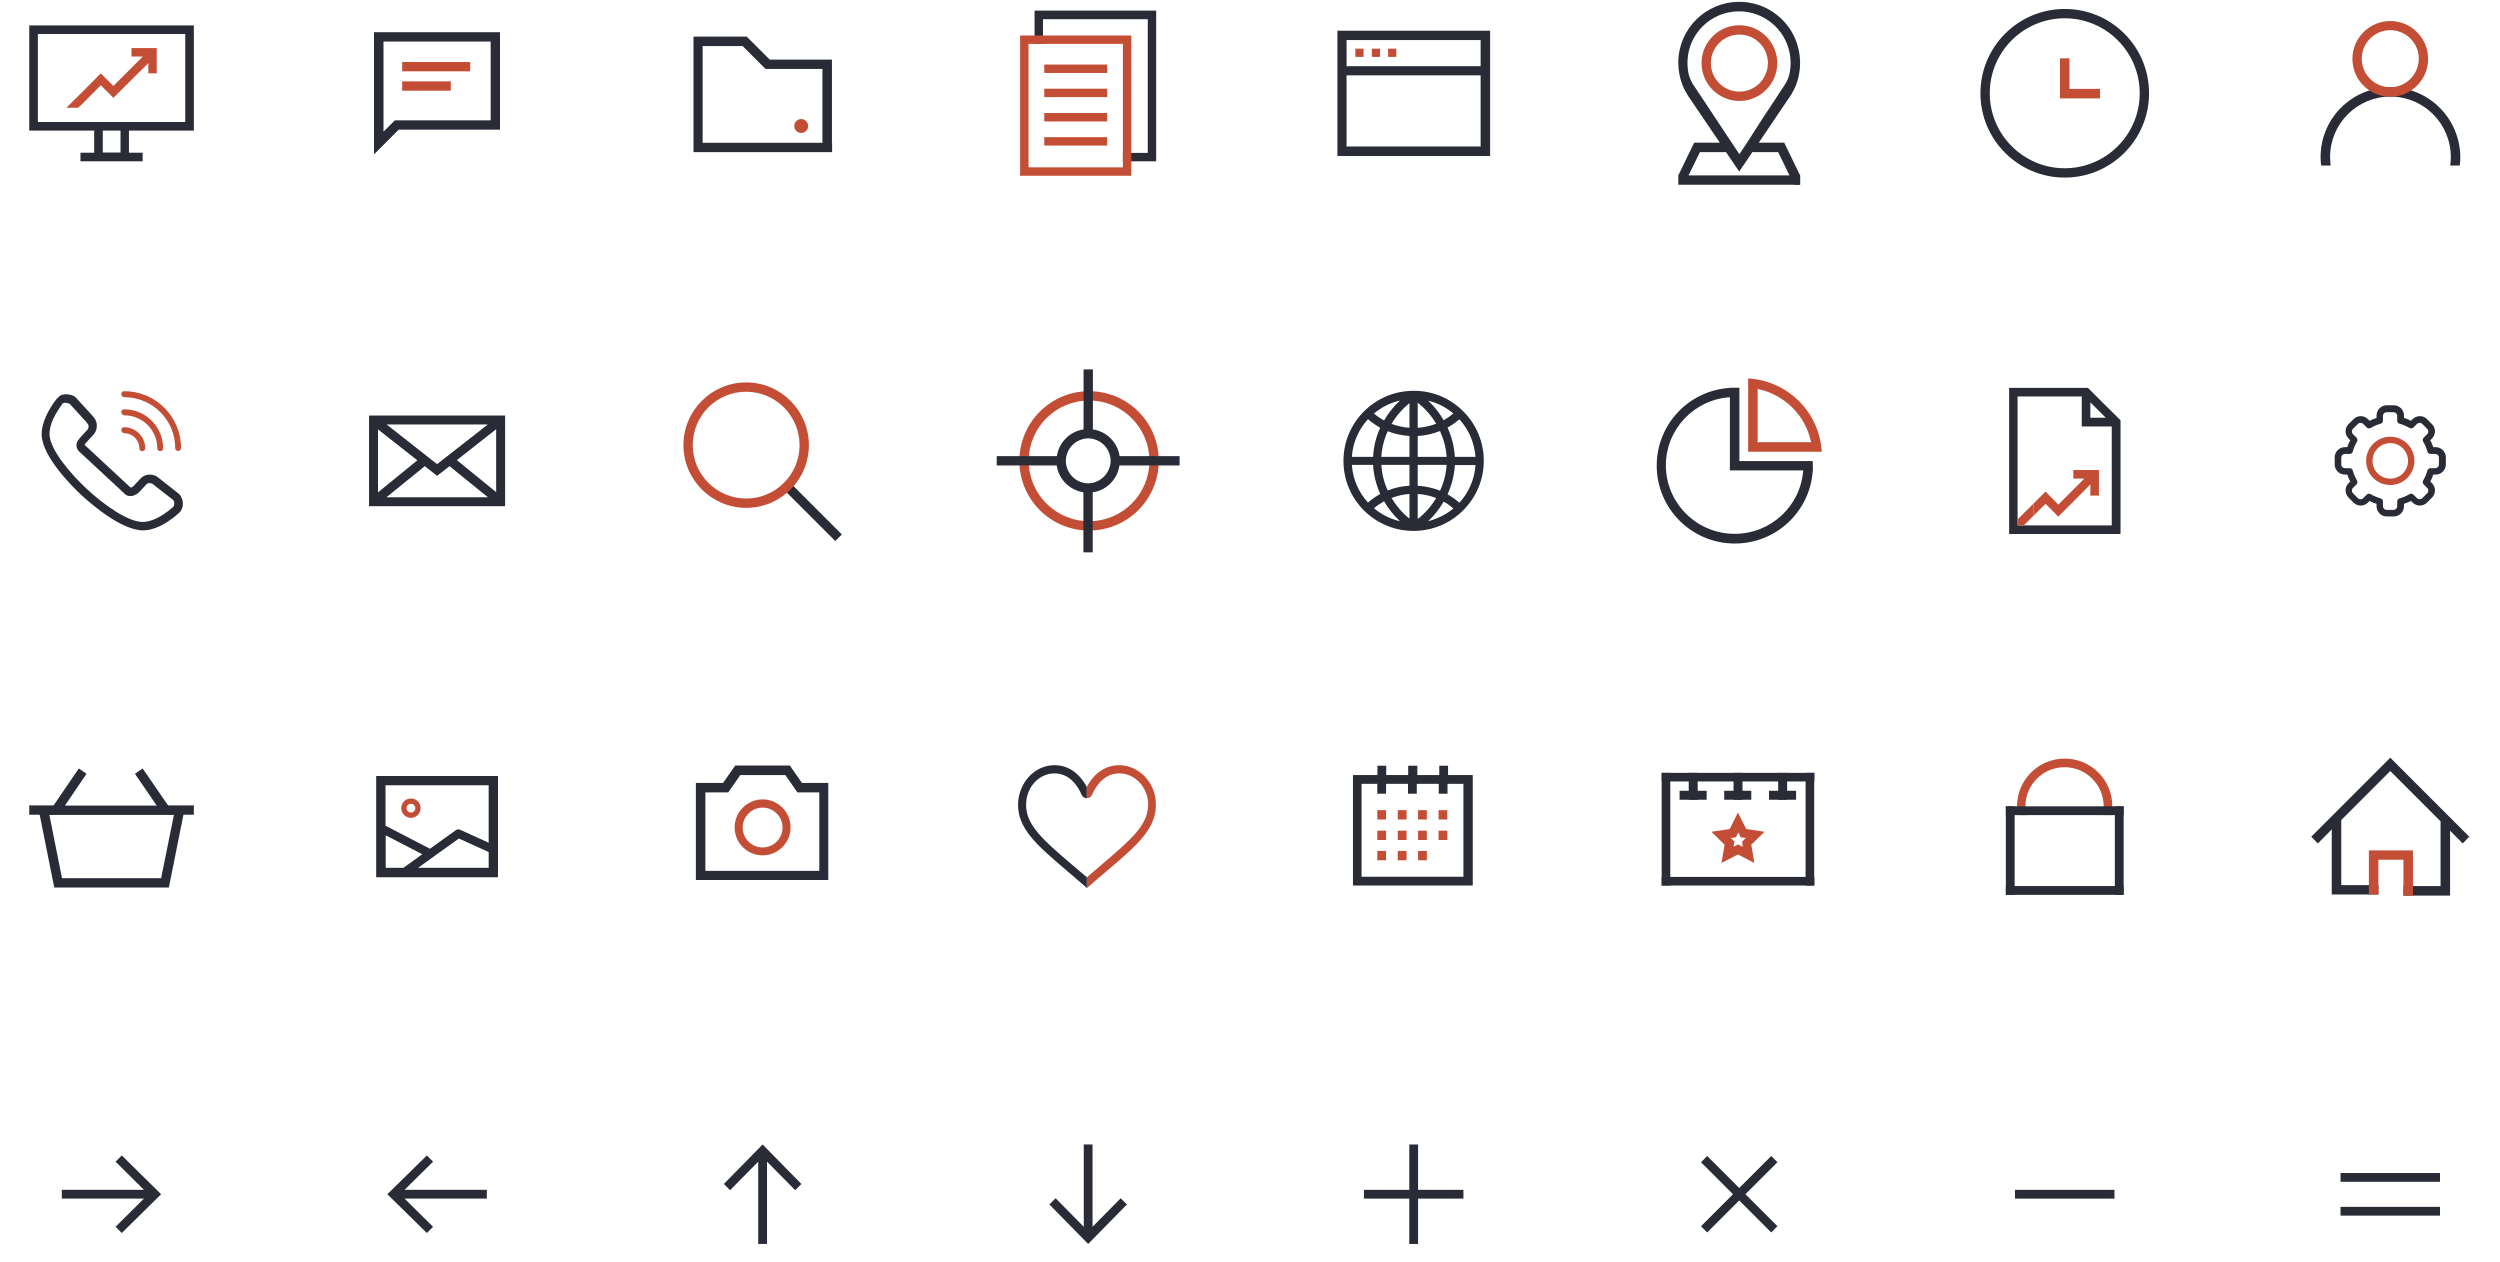 <svg width="1367" height="690" viewBox="0 0 1367 690" fill="none" xmlns="http://www.w3.org/2000/svg">
<path d="M1307 47.7C1286 47.7 1268.9 64.8 1268.9 85.8C1268.9 87.4 1269 88.9 1269.2 90.5H1274.4C1274.2 89 1274.1 87.4 1274.1 85.8C1274.1 67.6 1288.9 52.8 1307.1 52.8C1325.3 52.8 1340.1 67.6 1340.1 85.8C1340.1 87.4 1340 88.9 1339.8 90.5H1345C1345.2 89 1345.3 87.4 1345.3 85.8C1345.1 64.8 1328.1 47.7 1307 47.7Z" fill="#292B36"/>
<path d="M1307 11.5C1295.6 11.5 1286.3 20.8 1286.3 32.2C1286.3 43.6 1295.6 52.9 1307 52.9C1318.4 52.9 1327.7 43.6 1327.7 32.2C1327.7 20.8 1318.4 11.5 1307 11.5ZM1307 47.7C1298.4 47.7 1291.4 40.7 1291.4 32.1C1291.4 23.5 1298.4 16.5 1307 16.5C1315.6 16.5 1322.6 23.5 1322.6 32.1C1322.5 40.8 1315.6 47.7 1307 47.7Z" fill="#C44E35"/>
<path d="M1308.9 282.4H1305.1C1302 282.4 1299.5 279.9 1299.5 276.8V275.5C1298.2 275.1 1296.9 274.6 1295.7 273.9L1294.8 274.8C1292.6 277 1289 277 1286.9 274.8L1284.2 272.1C1282 269.9 1282 266.4 1284.2 264.2L1285.1 263.3C1284.5 262.1 1283.9 260.8 1283.5 259.5H1282.2C1279.1 259.5 1276.6 257 1276.6 253.9V250.1C1276.6 247 1279.1 244.5 1282.2 244.5H1283.5C1283.9 243.2 1284.4 241.9 1285.1 240.7L1284.2 239.8C1282 237.6 1282 234 1284.2 231.9L1286.9 229.2C1289.1 227 1292.6 227 1294.8 229.2L1295.7 230.1C1296.9 229.5 1298.2 228.9 1299.5 228.5V227.2C1299.5 224.1 1302 221.6 1305.1 221.6H1308.9C1312 221.6 1314.5 224.1 1314.5 227.2V228.5C1315.8 228.9 1317.1 229.4 1318.3 230.1L1319.2 229.2C1321.4 227 1325 227 1327.1 229.2L1329.8 231.9C1332 234.1 1332 237.6 1329.8 239.8L1328.9 240.7C1329.5 241.9 1330.1 243.2 1330.5 244.5H1331.8C1334.9 244.5 1337.4 247 1337.4 250.1V253.9C1337.4 257 1334.9 259.5 1331.8 259.5H1330.5C1330.1 260.8 1329.6 262.1 1328.9 263.3L1329.8 264.2C1332 266.4 1332 270 1329.8 272.1L1327.1 274.8C1324.9 277 1321.4 277 1319.2 274.8L1318.3 273.9C1317.1 274.5 1315.8 275.1 1314.5 275.5V276.8C1314.5 279.9 1312 282.4 1308.9 282.4ZM1296.3 270.2C1298 271.2 1299.8 272 1301.7 272.5C1302.5 272.7 1303 273.4 1303 274.2V276.8C1303 277.9 1303.9 278.8 1305 278.8H1308.8C1309.9 278.8 1310.8 277.9 1310.8 276.8V274.2C1310.8 273.4 1311.4 272.7 1312.1 272.5C1314 272 1315.8 271.2 1317.5 270.2C1318.2 269.8 1319.1 269.9 1319.7 270.5L1321.6 272.4C1322.4 273.2 1323.7 273.2 1324.5 272.4L1327.2 269.7C1328 268.9 1328 267.6 1327.2 266.8L1325.3 264.9C1324.7 264.3 1324.6 263.4 1325 262.7C1326 261 1326.8 259.2 1327.3 257.3C1327.5 256.5 1328.2 256 1329 256H1331.6C1332.7 256 1333.6 255.1 1333.6 254V250.2C1333.6 249.1 1332.7 248.2 1331.6 248.2H1329C1328.2 248.2 1327.5 247.7 1327.3 246.9C1326.8 245 1326 243.2 1325 241.5C1324.6 240.8 1324.7 239.9 1325.3 239.3L1327.2 237.4C1328 236.6 1328 235.3 1327.2 234.5L1324.5 231.8C1323.7 231 1322.4 231 1321.6 231.8L1319.7 233.7C1319.1 234.3 1318.2 234.4 1317.5 234C1315.8 233 1314 232.2 1312.1 231.7C1311.3 231.5 1310.8 230.8 1310.8 230V227.4C1310.8 226.3 1309.9 225.4 1308.8 225.4H1305C1303.9 225.4 1303 226.3 1303 227.4V230C1303 230.8 1302.5 231.5 1301.7 231.7C1299.8 232.2 1298 233 1296.3 234C1295.6 234.4 1294.7 234.3 1294.1 233.7L1292.2 231.8C1291.4 231 1290.1 231 1289.3 231.8L1286.6 234.5C1285.8 235.3 1285.8 236.6 1286.6 237.4L1288.5 239.3C1289.1 239.9 1289.2 240.8 1288.8 241.5C1287.8 243.2 1287 245 1286.5 246.9C1286.3 247.7 1285.6 248.2 1284.8 248.2H1282.2C1281.1 248.2 1280.2 249.1 1280.2 250.2V254C1280.2 255.1 1281.1 256 1282.2 256H1284.8C1285.6 256 1286.3 256.5 1286.5 257.3C1287 259.2 1287.8 261 1288.8 262.7C1289.2 263.4 1289.1 264.3 1288.5 264.9L1286.6 266.8C1285.8 267.6 1285.8 268.9 1286.6 269.7L1289.3 272.4C1290.1 273.2 1291.4 273.2 1292.2 272.4L1294.1 270.5C1294.5 270 1295.4 269.7 1296.3 270.2Z" fill="#292B36"/>
<path d="M1307 265.2C1299.7 265.2 1293.8 259.3 1293.8 252C1293.8 244.7 1299.7 238.8 1307 238.8C1314.3 238.8 1320.2 244.7 1320.2 252C1320.2 259.3 1314.3 265.2 1307 265.2ZM1307 242.3C1301.7 242.3 1297.3 246.6 1297.3 252C1297.3 257.4 1301.6 261.7 1307 261.7C1312.4 261.7 1316.7 257.4 1316.7 252C1316.7 246.6 1312.3 242.3 1307 242.3Z" fill="#C44E35"/>
<path d="M1346.6 461.2L1350.2 457.5L1339.7 447L1338.9 446.2L1310.6 417.9L1307 414.3L1303.4 417.9L1275.6 445.7L1275 446.3L1263.8 457.5L1267.4 461.2L1275 453.5V489.1H1280.2H1300.5V484H1280.2V448.4L1307 421.6L1334.5 449.1V484.5H1314.2V489.7H1339.7V484.5V454.2L1346.6 461.2Z" fill="#292B36"/>
<path d="M1314.2 465H1300.5H1295.3V470.1V489.1H1300.5V470.1H1314.2V489.7H1319.4V470.1V465H1314.2Z" fill="#C44E35"/>
<path d="M1334.2 641.4H1279.8V646.2H1334.2V641.4Z" fill="#292B36"/>
<path d="M1334.2 659.9H1279.8V664.7H1334.2V659.9Z" fill="#292B36"/>
<path d="M1129 4.9C1103.5 4.9 1082.9 25.6 1082.9 51C1082.9 76.5 1103.6 97.1 1129 97.1C1154.5 97.1 1175.1 76.4 1175.1 51C1175.1 25.5 1154.5 4.9 1129 4.9ZM1129 92C1106.4 92 1088 73.6 1088 51C1088 28.4 1106.3 10 1129 10C1151.6 10 1170 28.4 1170 51C1170 73.6 1151.6 92 1129 92Z" fill="#292B36"/>
<path d="M1131.6 48.6V31.9H1126.4V48.6V53.8H1131.6H1148.3V48.6H1131.6Z" fill="#C44E35"/>
<path d="M1141.7 212.1H1098.6V292H1159.5V229.8C1158.6 229 1142.2 212.6 1141.7 212.1ZM1143 220L1151.4 228.4H1143V220ZM1154.7 287.3H1103.2V216.8H1138.3V233.2H1154.7V287.3Z" fill="#292B36"/>
<path d="M1147.7 257V271H1143V264.9L1125.5 282.5L1118.5 275.5L1111.9 282V275.4L1118.5 268.8L1125.5 275.9L1139.7 261.7H1133.7V257H1147.7Z" fill="#C44E35"/>
<path d="M1111.9 275.4V282L1106.6 287.3H1103.2V284L1111.9 275.4Z" fill="#C44E35"/>
<path d="M1129 414.8C1114.6 414.8 1102.9 426.5 1102.9 440.9C1102.9 442.5 1103.1 444.1 1103.3 445.7H1108C1107.7 444.2 1107.5 442.6 1107.5 441V440.9C1107.5 429.1 1117.1 419.5 1128.9 419.5C1140.7 419.5 1150.3 429.1 1150.3 440.9V441C1150.3 442.6 1150.1 444.2 1149.8 445.7H1154.6C1154.9 444.2 1155 442.6 1155 440.9C1155.1 426.5 1143.4 414.8 1129 414.8Z" fill="#C44E35"/>
<path d="M1161.2 440.9H1096.8V445.7H1161.2V440.9Z" fill="#292B36"/>
<path d="M1161.2 484.5H1096.8V489.3H1161.2V484.5Z" fill="#292B36"/>
<path d="M1161.2 440.9H1156.4V489.3H1161.2V440.9Z" fill="#292B36"/>
<path d="M1101.6 440.9H1096.8V489.3H1101.6V440.9Z" fill="#292B36"/>
<path d="M1156.2 650.6H1101.8V655.4H1156.2V650.6Z" fill="#292B36"/>
<path d="M984.302 95.9V101H981.102L978.602 95.9H984.302Z" fill="#292B36"/>
<path d="M951.098 13.8C939.698 13.8 930.398 23.1 930.398 34.5C930.398 45.9 939.698 55.2 951.098 55.2C962.498 55.2 971.798 45.9 971.798 34.5C971.798 23.1 962.498 13.8 951.098 13.8ZM951.098 50.1C942.498 50.1 935.498 43.1 935.498 34.5C935.498 25.9 942.498 18.9 951.098 18.9C959.698 18.9 966.698 25.9 966.698 34.5C966.598 43.1 959.698 50.1 951.098 50.1Z" fill="#C44E35"/>
<path d="M961.699 78L977.499 54.6C978.099 53.8 978.599 53.1 979.099 52.3C979.299 52 979.499 51.7 979.699 51.3C980.599 49.8 981.299 48.3 981.999 46.7C983.499 42.9 984.299 38.7 984.299 34.4C984.299 34.2 984.299 34 984.299 33.8C984.199 29.5 983.299 25.4 981.799 21.6C976.799 9.5 964.899 1 950.999 1C932.799 1 917.999 15.6 917.699 33.7C917.699 33.9 917.699 34.1 917.699 34.3C917.699 38.6 918.499 42.7 919.999 46.5C920.799 48.6 921.899 50.6 923.099 52.5L923.499 53.1L940.399 78H926.399L917.699 95.9V101H920.899H984.299V95.9L975.599 78H961.699ZM938.399 65.2L931.399 54.6L928.999 51L925.599 45.9L925.699 46.1C924.799 44.6 924.099 42.9 923.499 41.2C922.999 39 922.699 36.7 922.699 34.4C922.699 18.8 935.299 6.2 950.899 6.2C964.599 6.2 976.099 16 978.599 29C978.899 30.7 979.099 32.5 979.099 34.4C979.099 34.5 979.099 34.6 979.099 34.7C979.099 36.9 978.799 39.1 978.299 41.1C977.799 42.9 977.099 44.5 976.099 46C975.899 46.3 975.699 46.6 975.499 47L972.599 51.4L970.499 54.6L963.499 65.2L955.299 78L951.899 83.1L951.099 84.3L950.299 83.1L946.899 78L938.399 65.2ZM923.299 95.9L929.499 83.2H943.799L950.999 93.8L958.199 83.2H972.299L978.499 95.9H923.299Z" fill="#292B36"/>
<path d="M995.498 241.8C992.398 224.4 978.598 210.7 960.998 207.5C960.698 207.5 960.398 207.4 960.198 207.4C958.798 207.2 957.298 207 955.898 206.9V207.4V212.1V241.9V247H960.998H990.998H996.198C995.998 245.2 995.798 243.5 995.498 241.8ZM961.098 241.8V212.7C975.798 215.7 987.298 227.2 990.298 241.8H961.098Z" fill="#C44E35"/>
<path d="M991.198 252.1H985.998H951.098V217.2V212H945.998V212.1C923.598 213.4 905.898 231.9 905.898 254.6C905.898 278.1 924.998 297.2 948.598 297.2C971.298 297.2 989.798 279.6 991.198 257.4H991.298L991.198 252.1ZM948.498 291.9C927.798 291.9 910.898 275.1 910.898 254.5C910.898 234.7 926.298 218.5 945.898 217.2V252.1V257.2H950.998H985.998C984.598 276.6 968.398 291.9 948.498 291.9Z" fill="#292B36"/>
<path d="M954.801 453.3L950.301 444.3L945.801 453.3L935.801 454.8L943.001 461.9L941.301 471.9L950.301 467.2L959.301 471.9L957.601 461.9L964.801 454.8L954.801 453.3ZM952.901 463L950.401 461.7L947.901 463L948.401 460.2L946.401 458.2L949.201 457.8L950.501 455.2L951.801 457.8L954.601 458.2L952.601 460.2L952.901 463Z" fill="#C44E35"/>
<path d="M992.102 422.6H908.602V427.3H992.102V422.6Z" fill="#292B36"/>
<path d="M992.102 479.5H908.602V484.2H992.102V479.5Z" fill="#292B36"/>
<path d="M992.001 422.6H987.301V484.2H992.001V422.6Z" fill="#292B36"/>
<path d="M913.302 422.6H908.602V484.2H913.302V422.6Z" fill="#292B36"/>
<path d="M952.798 422.6H947.898V437.3H952.798V422.6Z" fill="#292B36"/>
<path d="M957.601 432.4H942.801V437.3H957.601V432.4Z" fill="#292B36"/>
<path d="M928.298 422.6H923.398V437.3H928.298V422.6Z" fill="#292B36"/>
<path d="M933.198 432.4H918.398V437.3H933.198V432.4Z" fill="#292B36"/>
<path d="M977.201 422.6H972.301V437.3H977.201V422.6Z" fill="#292B36"/>
<path d="M982.101 432.4H967.301V437.3H982.101V432.4Z" fill="#292B36"/>
<path d="M971.902 635.5L968.502 632.1L951.002 649.6L933.502 632.1L930.102 635.5L947.602 653L930.102 670.5L933.502 673.9L951.002 656.4L968.502 673.9L971.902 670.5L954.402 653L971.902 635.5Z" fill="#292B36"/>
<path d="M745.602 26.6H741.102V31.1H745.602V26.6Z" fill="#C44E35"/>
<path d="M754.602 26.6H750.102V31.1H754.602V26.6Z" fill="#C44E35"/>
<path d="M763.5 26.6H759V31.1H763.5V26.6Z" fill="#C44E35"/>
<path d="M731.301 16.8V21.9V36.2V41.3V80.2V85.3H736.401H809.701H814.801V80.2V41.2V36.1V21.9V16.8H731.301ZM809.601 80.1H736.301V41.2H809.601V80.1ZM809.601 36.2H736.301V21.9H809.601V36.2Z" fill="#292B36"/>
<path d="M800.102 224.9C792.902 217.7 783.402 213.7 773.202 213.7H773.102C752.002 213.6 734.602 230.7 734.602 252C734.602 273.2 751.702 290.3 772.902 290.3C783.102 290.3 792.802 286.3 800.002 279.1C815.102 264.1 815.102 239.9 800.102 224.9ZM775.202 283.8V270.1C778.702 270.3 782.102 271.1 785.302 272.3C782.702 276.7 779.302 280.6 775.202 283.8ZM775.202 265.6V254.2H791.002C790.702 259.1 789.502 263.9 787.402 268.3C783.602 266.8 779.502 265.9 775.202 265.6ZM775.202 249.8V238.4C779.402 238.2 783.502 237.2 787.402 235.7C789.402 240.1 790.702 244.9 791.002 249.8H775.202ZM775.202 233.9V220.2C779.302 223.4 782.702 227.3 785.302 231.7C782.102 232.9 778.702 233.7 775.202 233.9ZM780.902 219.1C786.102 220.3 790.802 222.8 794.702 226.1C793.002 227.5 791.302 228.7 789.402 229.8C787.102 225.8 784.302 222.2 780.902 219.1ZM770.702 220.4V233.9C767.302 233.7 764.002 232.9 760.902 231.8C763.402 227.5 766.802 223.6 770.702 220.4ZM756.802 229.9C754.802 228.8 753.002 227.6 751.302 226.1C755.402 222.7 760.202 220.2 765.502 219C762.102 222.2 759.102 225.9 756.802 229.9ZM770.702 238.4V249.8H755.302C755.602 245 756.802 240.2 758.802 235.8C762.602 237.3 766.602 238.1 770.702 238.4ZM770.702 254.2V265.6C766.602 265.8 762.502 266.7 758.802 268.2C756.802 263.8 755.602 259 755.302 254.2H770.702ZM770.702 270.1V283.6C766.702 280.4 763.402 276.5 760.902 272.3C764.002 271.1 767.302 270.3 770.702 270.1ZM765.502 285C760.202 283.8 755.302 281.3 751.302 277.9C753.002 276.4 754.902 275.2 756.802 274.1C759.102 278.1 762.102 281.8 765.502 285ZM789.402 274.3C791.302 275.3 793.002 276.6 794.702 278C790.802 281.3 786.002 283.7 780.902 285C784.302 281.8 787.102 278.2 789.402 274.3ZM791.502 270.3C793.802 265.3 795.202 259.8 795.502 254.3H806.802C806.302 262.2 803.002 269.4 798.002 274.9C796.002 273.1 793.802 271.6 791.502 270.3ZM806.802 249.8H795.502C795.202 244.3 793.802 238.8 791.502 233.8C793.802 232.5 796.002 231 798.002 229.3C803.002 234.7 806.202 241.9 806.802 249.8ZM748.002 229.2C750.102 231 752.402 232.6 754.702 233.9C752.402 238.9 751.102 244.3 750.802 249.8H739.202C739.702 241.9 743.002 234.7 748.002 229.2ZM739.202 254.2H750.802C751.102 259.7 752.502 265.1 754.702 270.1C752.302 271.4 750.102 273 748.002 274.8C743.002 269.3 739.702 262.1 739.202 254.2Z" fill="#292B36"/>
<path d="M800.201 650.6H775.401V625.8H770.601V650.6H745.801V655.4H770.601V680.2H775.401V655.4H800.201V650.6Z" fill="#292B36"/>
<path d="M757.902 443H753.102V448.1H757.902V443Z" fill="#C44E35"/>
<path d="M769.101 443H764.301V448.1H769.101V443Z" fill="#C44E35"/>
<path d="M780.198 443H775.398V448.1H780.198V443Z" fill="#C44E35"/>
<path d="M791.402 443H786.602V448.1H791.402V443Z" fill="#C44E35"/>
<path d="M757.902 454.2H753.102V459.3H757.902V454.2Z" fill="#C44E35"/>
<path d="M769.101 454.2H764.301V459.3H769.101V454.2Z" fill="#C44E35"/>
<path d="M780.198 454.2H775.398V459.3H780.198V454.2Z" fill="#C44E35"/>
<path d="M757.902 465.3H753.102V470.4H757.902V465.3Z" fill="#C44E35"/>
<path d="M769.101 465.3H764.301V470.4H769.101V465.3Z" fill="#C44E35"/>
<path d="M780.198 465.3H775.398V470.4H780.198V465.3Z" fill="#C44E35"/>
<path d="M791.402 454.2H786.602V459.3H791.402V454.2Z" fill="#C44E35"/>
<path d="M805.301 423.8H800.501H791.801V418.7H787.001V423.8H775.001V418.7H770.001V423.8H758.001V418.7H753.201V423.8H744.601H739.801V428.6V479.4V484.2H744.601H800.501H805.301V479.4V428.6V423.8ZM800.401 479.4H744.501V428.6H753.101V434H757.901V428.6H769.901V434H774.701V428.6H786.701V434H791.501V428.6H800.201V479.4H800.401Z" fill="#292B36"/>
<path d="M632.199 83.6V10.5V5.8H627.599H570.299H565.699V24H570.299V10.5H627.599V83.6H613.999V88.2H632.199V83.6Z" fill="#292B36"/>
<path d="M605.4 35.3H571V39.9H605.4V35.3Z" fill="#C44E35"/>
<path d="M605.4 48.5H571V53.1H605.4V48.5Z" fill="#C44E35"/>
<path d="M605.4 61.8H571V66.4H605.4V61.8Z" fill="#C44E35"/>
<path d="M605.4 75H571V79.6H605.4V75Z" fill="#C44E35"/>
<path d="M618.701 19.4H614.001H562.401H557.801V24V91.5V96.1H562.401H614.001H618.601V24V19.4H618.701ZM614.001 91.5H562.401V24H614.001V91.5Z" fill="#C44E35"/>
<path d="M595.498 213.9C574.498 213.9 557.398 231 557.398 252C557.398 273.1 574.498 290.1 595.498 290.1C616.598 290.1 633.598 273 633.598 252C633.698 231 616.598 213.9 595.498 213.9ZM595.498 285C577.298 285 562.498 270.2 562.498 252C562.498 233.8 577.298 219 595.498 219C613.698 219 628.498 233.8 628.498 252C628.498 270.2 613.798 285 595.498 285Z" fill="#C44E35"/>
<path d="M612.2 249.4C611.1 241.9 605.1 235.9 597.6 234.8V202H592.5V234.8C585 235.9 579 241.9 577.9 249.4H545V254.5H577.8C578.9 262.1 584.9 268 592.4 269.2V302H597.5V269.2C605.1 268.1 611 262.1 612.1 254.5H645V249.4H612.2ZM597.6 264C596.8 264.2 595.9 264.3 595 264.3C594.1 264.3 593.3 264.2 592.5 264C587.8 263 584.1 259.3 583.1 254.6C582.9 253.8 582.8 252.9 582.8 252C582.8 251.1 582.9 250.3 583.1 249.4C584.1 244.7 587.8 241 592.5 240C593.3 239.8 594.2 239.7 595 239.7C595.9 239.7 596.8 239.8 597.6 240C602.3 241 606 244.7 607 249.4C607.2 250.2 607.3 251.1 607.3 252C607.3 252.9 607.2 253.8 607 254.6C605.9 259.3 602.2 262.9 597.6 264Z" fill="#292B36"/>
<path d="M576.5 422.9H576.6C585.2 422.9 589.5 430.2 591.4 434.5C591.9 435.7 593.1 436.5 594.3 436.5V430.4C593.2 428.3 591.7 426 589.6 423.9C585.9 420.2 581.5 418.4 576.5 418.4C571.3 418.4 566.3 420.7 562.6 424.7C559.1 428.5 557 433.6 556.7 438.9C556 452.9 567 462.2 583.7 476.4C586.6 478.9 589.7 481.5 592.9 484.3L594.3 485.6V479.7C591.6 477.4 589 475.2 586.5 473.1C578.3 466.1 571.8 460.5 567.3 455.1C562.7 449.5 560.8 444.6 561.1 439.1C561.5 430.1 568.3 422.9 576.5 422.9Z" fill="#292B36"/>
<path d="M605.499 476C602.399 478.6 599.199 481.3 595.799 484.3L594.299 485.6V479.7C597.199 477.2 599.899 474.9 602.599 472.6C610.699 465.7 617.099 460.2 621.599 454.9C626.099 449.4 627.999 444.5 627.799 439.1C627.399 430.2 620.399 422.9 612.199 422.9H611.999C603.399 422.9 599.099 430.2 597.199 434.5C596.699 435.7 595.499 436.5 594.199 436.5V430.4C595.299 428.3 596.799 426 598.899 423.9C602.599 420.3 606.999 418.4 611.999 418.4C617.199 418.4 622.199 420.7 625.999 424.6C629.699 428.5 631.799 433.5 631.999 438.8C632.799 452.7 621.999 462 605.499 476Z" fill="#C44E35"/>
<path d="M612.801 655.2L597.401 670.8V625.8H592.601V670.8L577.201 655.2L573.801 658.6L595.001 680.2L616.201 658.6L612.801 655.2Z" fill="#292B36"/>
<path d="M454.899 78.1V37.7V32.6H449.799H420.899L408.299 20H384.299H379.199V25.1V83.2H384.299H449.899H454.999V78.1H454.899ZM384.199 78.1V25.2H406.099L418.599 37.7H425.899H449.699V78.1H384.199Z" fill="#292B36"/>
<path d="M434.301 68.9C434.301 66.8 436.001 65.1 438.101 65.1C440.201 65.1 441.901 66.8 441.901 68.9C441.901 71 440.201 72.7 438.101 72.7C436.001 72.7 434.301 71 434.301 68.9Z" fill="#C44E35"/>
<path d="M433.606 265.512L430 269.118L456.728 295.847L460.335 292.24L433.606 265.512Z" fill="#292B36"/>
<path d="M407.999 209.1C389.099 209.1 373.699 224.5 373.699 243.4C373.699 262.3 389.099 277.7 407.999 277.7C426.999 277.7 442.299 262.3 442.299 243.4C442.299 224.5 426.899 209.1 407.999 209.1ZM407.999 272.6C391.899 272.6 378.799 259.5 378.799 243.4C378.799 227.3 391.799 214.2 407.999 214.2C424.099 214.2 437.199 227.3 437.199 243.4C437.199 259.5 424.099 272.6 407.999 272.6Z" fill="#C44E35"/>
<path d="M416.999 437.1C408.599 437.1 401.699 444 401.699 452.4C401.699 460.9 408.599 467.7 416.999 467.7C425.499 467.7 432.299 460.8 432.299 452.4C432.299 444 425.399 437.1 416.999 437.1ZM416.999 463.4C410.999 463.4 406.099 458.5 406.099 452.5C406.099 446.5 410.999 441.6 416.999 441.6C422.999 441.6 427.899 446.5 427.899 452.5C427.899 458.5 422.999 463.4 416.999 463.4Z" fill="#C44E35"/>
<path d="M453 428.1H438.5L431.9 418.6H402L395.4 428.1H380.5V433.2V476.1V481.2H385.6H447.8H452.9V476.1V433.2V428.1H453ZM447.9 476.2H385.7V433.3H391.9H398.2L399.5 431.4L404.8 423.8H429.4L434.3 430.8L436 433.3H442.3H448V476.2H447.9Z" fill="#292B36"/>
<path d="M438.201 647.4L417.001 625.8L395.801 647.4L399.201 650.8L414.601 635.2V680.2H419.401V635.2L434.801 650.8L438.201 647.4Z" fill="#292B36"/>
<path d="M257.098 33.9H219.898V39H257.098V33.9Z" fill="#C44E35"/>
<path d="M246.498 44.5H219.898V49.6H246.498V44.5Z" fill="#C44E35"/>
<path d="M268.3 17.6H204.5V22.7V65.8V70.9V77.1V84.4L209.6 79.3L218 70.9H268.3H273.4V22.7V17.6H268.3ZM268.3 65.8H223.2H215.9L209.7 72V70.9V65.8V22.7H268.3V65.8Z" fill="#292B36"/>
<path d="M201.801 276.8H276.201V227.2H201.801V276.8ZM266.601 232.2L239.001 253.8L211.401 232.1H266.601V232.2ZM206.701 234.8L228.201 251.7L206.701 269.2V234.8ZM211.301 271.9L232.301 254.9L239.001 260.2L245.801 254.9L266.801 271.9H211.301ZM271.301 269.1L249.801 251.6L271.301 234.7V269.1Z" fill="#292B36"/>
<path d="M224.698 436.6C221.798 436.6 219.398 439 219.398 441.9C219.398 444.8 221.798 447.2 224.698 447.2C227.598 447.2 229.998 444.8 229.998 441.9C229.998 439 227.598 436.6 224.698 436.6ZM224.698 444.3C223.398 444.3 222.298 443.2 222.298 441.9C222.298 440.6 223.398 439.5 224.698 439.5C225.998 439.5 227.098 440.6 227.098 441.9C227.098 443.2 225.998 444.3 224.698 444.3Z" fill="#C44E35"/>
<path d="M267.199 424.3H205.699V429.4V479.7H210.799H267.199H272.299V474.6V429.4V424.3H267.199ZM210.799 456.7L230.899 467.1L220.599 474.5H210.899V456.7H210.799ZM228.499 474.6L250.899 458.5L267.199 465.9V474.5H228.499V474.6ZM267.199 460.8L251.599 453.7C250.799 453.4 249.999 453.4 249.299 453.9L235.099 464.1L210.799 451.5V429.4H267.199V460.8Z" fill="#292B36"/>
<path d="M266.201 650.6H221.201L236.801 635.2L233.401 631.8L211.801 653L233.401 674.2L236.801 670.8L221.201 655.4H266.201V650.6Z" fill="#292B36"/>
<path d="M71.901 26.3V30.9H78.101L62.001 47L55.101 40.1L46.101 49.2L36.301 58.9H42.801L46.101 55.7L55.101 46.6L62.001 53.5L81.101 34.5V40.1H85.701V26.3H71.901Z" fill="#C44E35"/>
<path d="M106 13.9H101.3H20.7H16V18.6V66.7V71.4H20.7H51.5V83.5H44V88.2H51.5H56.2H65.9H70.6H78V83.5H70.5V71.4H101.3H106V66.7V18.6V13.9ZM65.9 83.4H56.2V71.4H65.9V83.4ZM101.3 66.7H20.7V18.6H101.3V66.7Z" fill="#292B36"/>
<path d="M31.2 217.9C31 218.1 30.7 218.5 30.5 218.7C26.9 223.5 22.5 231 22.8 238.1C23.4 250.1 39.6 266.1 44.5 270.7C49.5 275.3 66.6 290.3 78.6 290C80.6 290 82.7 289.5 84.9 288.7C89.9 286.9 94.5 283.5 97.4 280.9C97.4 280.9 98 280.4 98.3 280.1C98.9 279.4 99.4 278.5 99.8 277.2C100 276.5 100 275.8 100 275.4C100 274.9 99.9 273.9 99.6 272.9C99.1 271.6 98.6 270.7 97.9 270.1C97.4 269.7 86.6 261.2 86.5 261.1L86.4 261C85.8 260.5 85.2 260.2 84.6 260C83 259.4 81.2 259.3 79.5 259.9C78.5 260.3 77.5 260.9 76.8 261.7L73.1 265.7C72.8 266.1 72.1 266.5 71.9 266.5C71.7 266.5 71.5 266.6 71.4 266.6L46.4 243.4C46.3 243.3 46.3 243.3 46.3 243.2V243.1C46.4 242.9 46.8 242.3 47.4 241.7L51.1 237.7C53 235.6 53.5 232.3 52.3 229.8C51.9 228.9 51.3 228.2 51 227.9L50.9 227.7C50.8 227.6 41.7 217.6 41.3 217.2C40.3 216.3 38.7 215.7 36.4 215.6C35.1 215.5 33.6 215.9 32.6 216.5C32 217.2 31.6 217.6 31.2 217.9ZM38.1 220.8C38.6 221.3 46.9 230.4 47.3 230.9L47.6 231.3C47.7 231.4 48 231.8 48.2 232.1C48.6 233 48.5 234.2 47.8 235L44.1 239C43.7 239.5 42.6 240.7 42.2 241.6C41.9 242.3 41.8 242.8 41.8 243.5C41.8 244.8 42.4 246 43.3 246.9L68.5 270.3C69.5 271.2 70.9 271.5 72.6 271.1C74 270.8 75.5 269.8 76.3 268.9L80 264.9C80.2 264.6 80.6 264.4 80.9 264.3C81.5 264.1 82.2 264.1 82.8 264.3C83.2 264.4 83.5 264.7 83.6 264.7C83.7 264.8 83.8 264.8 83.8 264.9C84.8 265.7 94.1 273 94.7 273.4C94.7 273.4 94.9 273.6 95.2 274.5C95.2 274.6 95.3 275 95.3 275.4C95.3 275.7 95.3 275.9 95.2 276C95 276.8 94.8 277.1 94.8 277.1C94.7 277.2 94.4 277.5 94.3 277.5C91.7 279.8 87.6 282.9 83.2 284.4C81.5 285 79.8 285.4 78.3 285.4C70.1 285.6 56.5 275.8 47.4 267.3C38.3 258.8 27.5 246 27.1 237.8C26.8 231.9 30.7 225.5 33.8 221.3L33.9 221.1C34 221 34.1 220.8 34.2 220.7C34.3 220.6 34.5 220.5 34.6 220.4C34.8 220.3 35.4 220.2 35.8 220.2C37.5 220.5 38.1 220.8 38.1 220.8Z" fill="#292B36"/>
<path d="M68.001 217.2C83.401 217.2 95.801 229.7 95.801 245C95.801 245.9 96.501 246.6 97.401 246.6C98.301 246.6 99.001 245.9 99.001 245C99.001 227.8 85.101 213.9 67.901 213.9C67.001 213.9 66.301 214.6 66.301 215.5C66.401 216.5 67.101 217.2 68.001 217.2Z" fill="#C44E35"/>
<path d="M68.001 227.1C77.901 227.1 86.001 235.2 86.001 245.1C86.001 246 86.701 246.7 87.601 246.7C88.501 246.7 89.201 246 89.201 245.1C89.201 233.4 79.701 223.8 67.901 223.8C67.001 223.8 66.301 224.5 66.301 225.4C66.401 226.3 67.101 227.1 68.001 227.1Z" fill="#C44E35"/>
<path d="M68.001 236.9C72.501 236.9 76.201 240.6 76.201 245.1C76.201 246 76.901 246.7 77.801 246.7C78.701 246.7 79.401 246 79.401 245.1C79.401 238.8 74.301 233.7 67.901 233.6C67.001 233.6 66.301 234.3 66.301 235.2C66.401 236.1 67.101 236.9 68.001 236.9Z" fill="#C44E35"/>
<path d="M66.601 631.8L63.201 635.2L78.701 650.6H33.801V655.4H78.701L63.201 670.8L66.601 674.2L88.101 653L66.601 631.8Z" fill="#292B36"/>
<path d="M91.9 440.4L78 420.2L73.8 423.1L74.4 424L85.7 440.5H35.5L46.7 424L47.3 423.1L43.1 420.2L29.3 440.4H16V445.5H21.7L28.8 481L29.4 483.9L29.7 485.3H34.9H87.1H92.3L92.6 483.9L93.2 481L100.3 445.5H106V440.4H91.9ZM88.1 480.2H33.9L27 445.6H32H89.2H95.1L88.1 480.2Z" fill="#292B36"/>
</svg>
